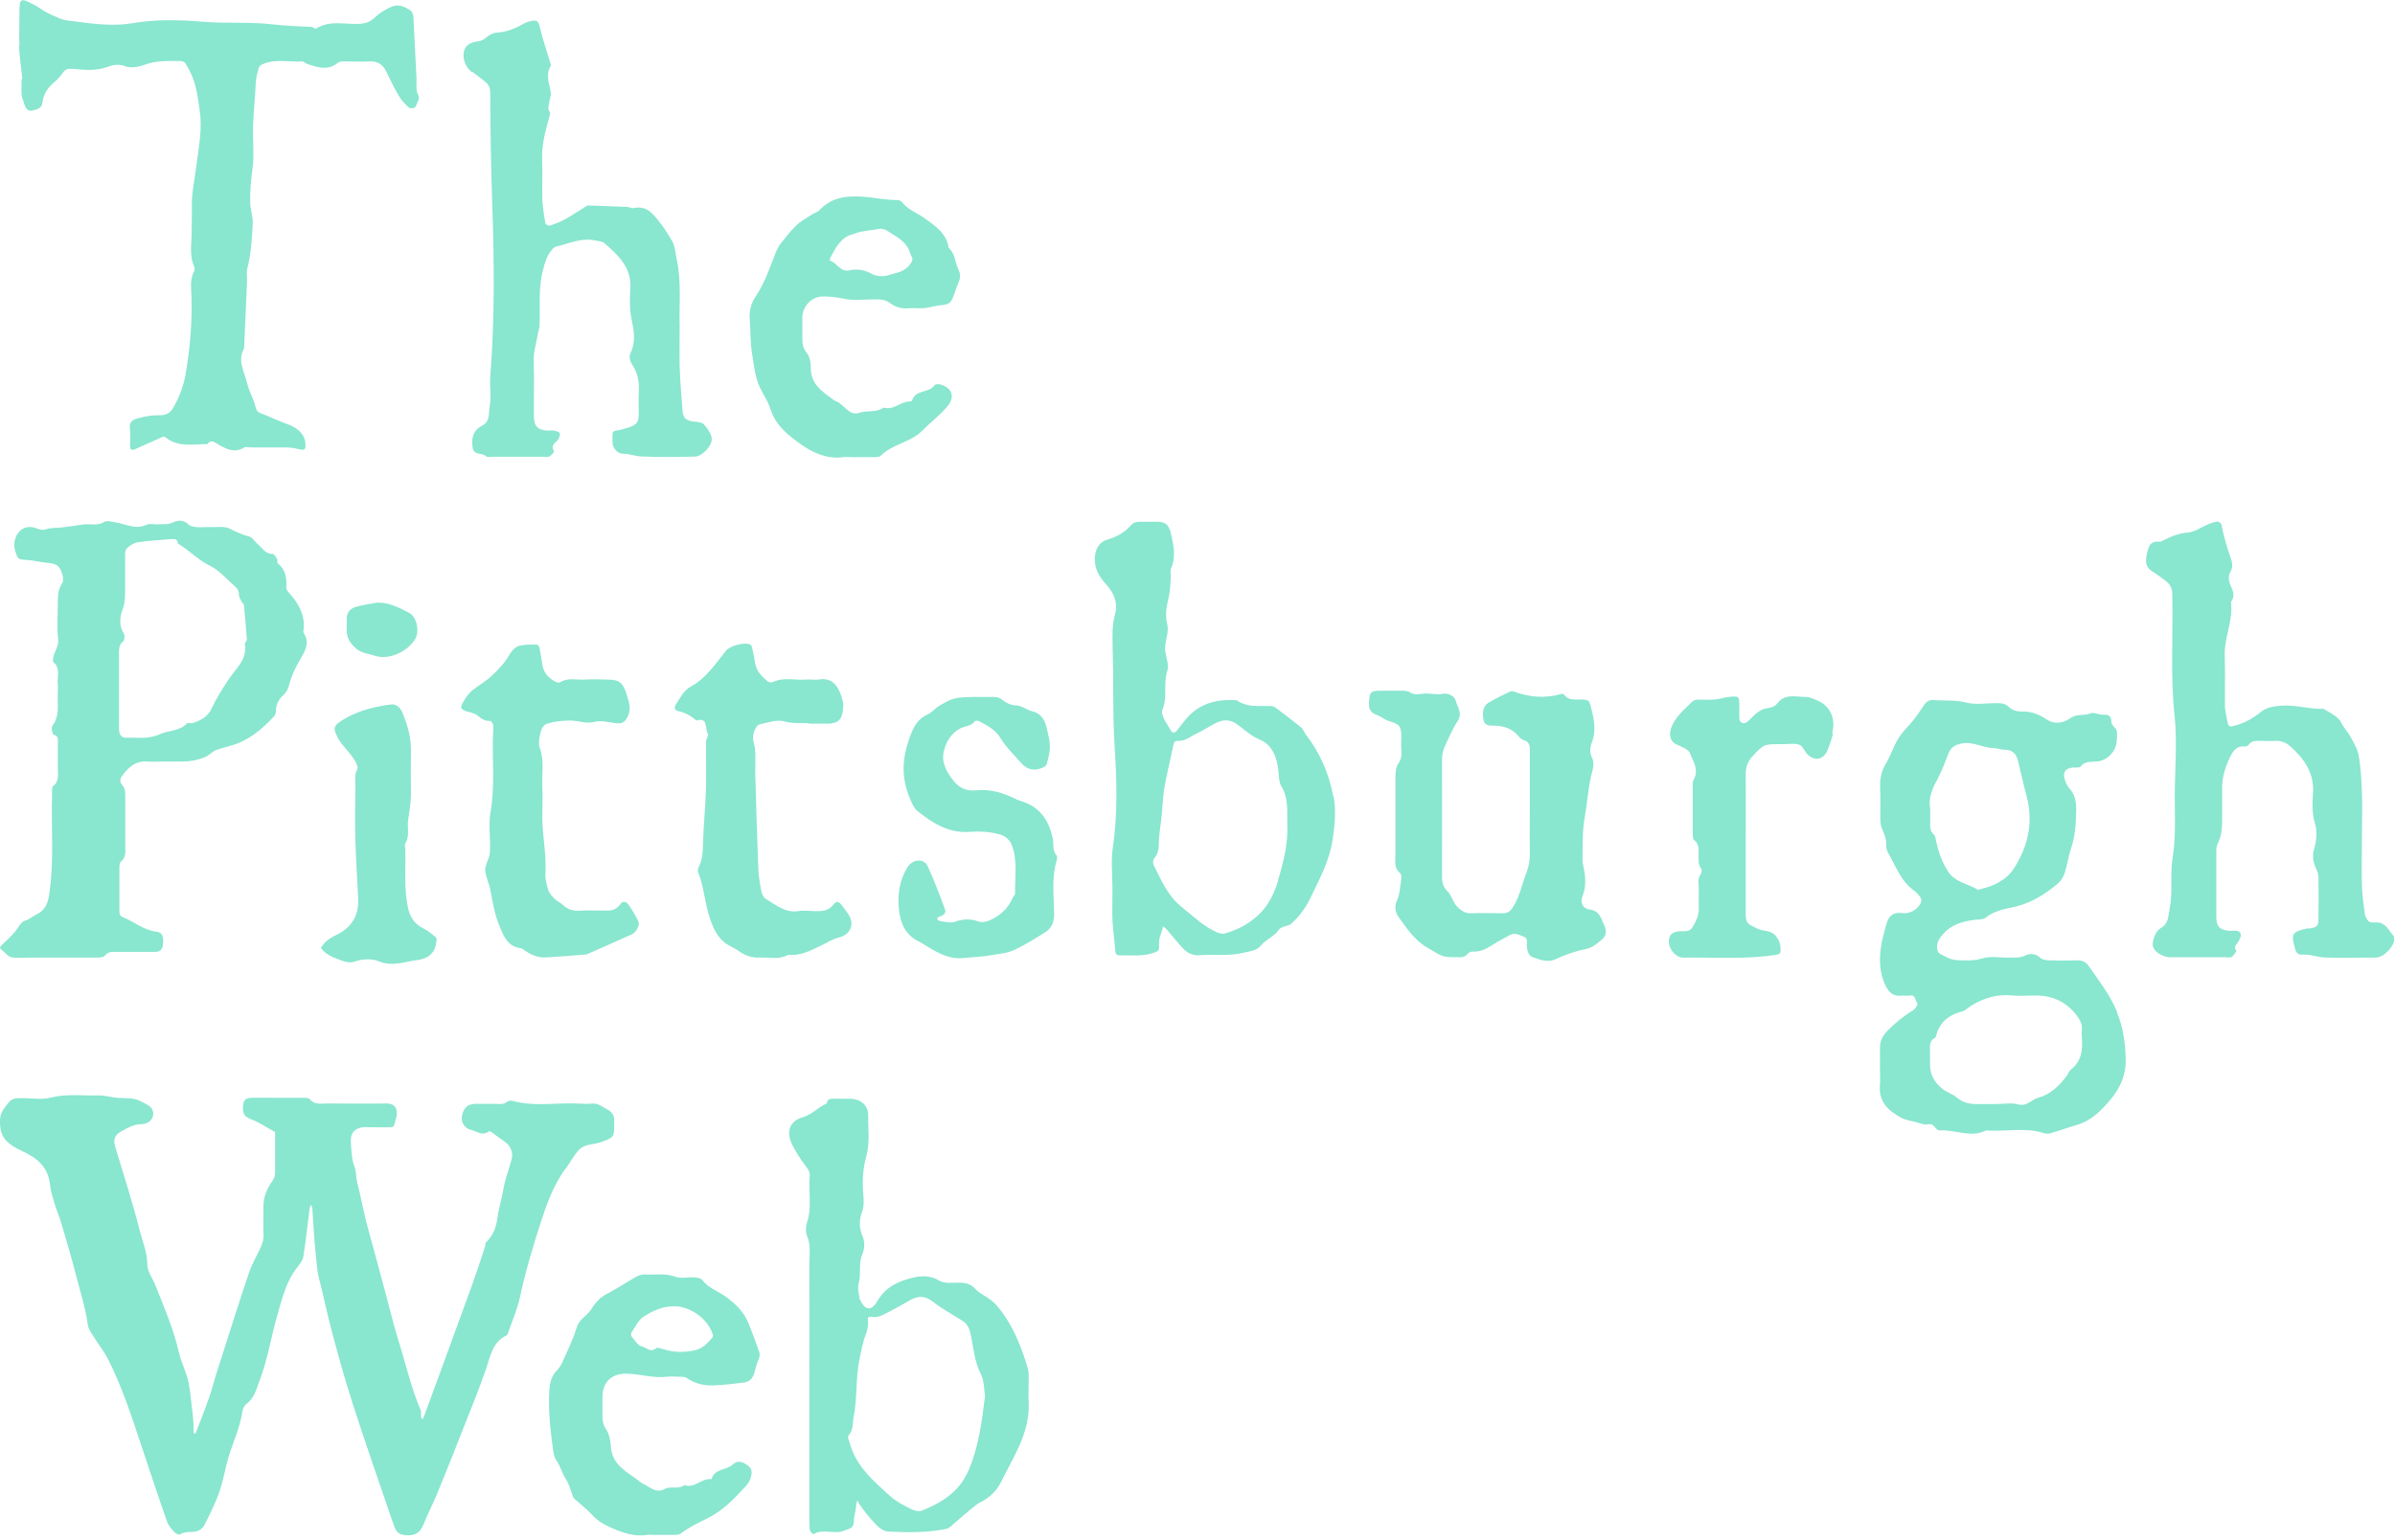 <svg xmlns="http://www.w3.org/2000/svg" width="356" height="229" viewBox="0 0 356 229" fill="none"><path d="M0.302 141.266C0.875 141.756 1.284 142.436 2.265 142.409C6.381 142.355 10.498 142.409 14.641 142.382C14.968 142.382 15.432 142.3 15.595 142.082C16.086 141.456 16.713 141.538 17.367 141.538C19.248 141.538 21.129 141.538 23.01 141.538C23.828 141.538 24.155 141.157 24.236 140.395C24.346 139.252 24.1 138.626 23.31 138.544C21.401 138.327 19.984 137.075 18.321 136.394C17.749 136.176 17.749 135.877 17.749 135.442C17.749 133.346 17.749 131.25 17.749 129.127C17.749 128.774 17.749 128.284 17.967 128.12C18.785 127.467 18.621 126.569 18.621 125.725C18.621 123.412 18.621 121.099 18.621 118.758C18.621 118.023 18.675 117.288 18.158 116.717C17.64 116.145 17.967 115.601 18.239 115.247C19.112 114.077 20.148 113.124 21.783 113.233C22.71 113.287 23.664 113.233 24.618 113.233C25.272 113.233 25.927 113.233 26.581 113.233C27.944 113.26 29.225 113.097 30.506 112.553C31.161 112.28 31.542 111.736 32.142 111.518C32.796 111.273 33.478 111.11 34.132 110.92C36.831 110.212 38.875 108.525 40.729 106.511C40.892 106.347 41.001 106.075 41.001 105.857C41.001 104.823 41.356 104.034 42.146 103.326C42.501 103 42.773 102.537 42.91 102.074C43.291 100.577 43.918 99.189 44.709 97.883C45.417 96.686 46.044 95.515 45.145 94.127C45.036 93.964 45.118 93.692 45.145 93.474C45.309 91.406 44.409 89.8 43.1 88.303C42.882 88.058 42.555 87.704 42.555 87.432C42.637 86.017 42.501 84.71 41.274 83.758C41.165 83.676 41.274 83.295 41.192 83.132C41.029 82.832 40.756 82.37 40.538 82.37C39.42 82.37 38.984 81.444 38.275 80.873C37.839 80.492 37.485 79.866 36.994 79.757C35.958 79.512 35.059 79.049 34.105 78.587C33.205 78.178 32.006 78.423 30.915 78.369C30.343 78.369 29.77 78.423 29.171 78.369C28.762 78.314 28.271 78.26 28.026 77.988C27.344 77.28 26.445 77.335 25.818 77.634C25.027 78.042 24.291 77.906 23.528 77.961C22.955 78.015 22.274 77.797 21.81 78.015C20.148 78.804 18.675 77.906 17.149 77.661C16.576 77.552 15.868 77.362 15.486 77.607C14.45 78.26 13.36 77.825 12.324 77.988C11.288 78.151 10.252 78.287 9.189 78.423C8.426 78.532 7.581 78.423 6.872 78.695C6.027 78.995 5.4 78.423 4.664 78.369C2.728 78.178 1.774 80.328 2.238 81.853C2.674 83.213 2.647 83.159 4.064 83.268C5.046 83.322 6 83.594 6.981 83.676C8.453 83.812 8.916 84.112 9.298 85.527C9.407 85.908 9.434 86.425 9.244 86.697C8.562 87.731 8.589 88.847 8.589 89.99C8.589 91.65 8.426 93.338 8.644 94.998C8.807 96.305 7.744 97.175 7.881 98.4C9.08 99.353 8.453 100.659 8.589 101.829C8.644 102.265 8.589 102.7 8.589 103.136C8.508 104.742 8.916 106.429 7.799 107.899C7.581 108.171 7.799 109.205 7.962 109.232C8.835 109.45 8.562 110.103 8.589 110.62C8.589 111.791 8.589 112.934 8.589 114.104C8.589 115.084 8.862 116.118 7.881 116.907C7.69 117.071 7.744 117.588 7.744 117.941C7.581 122.895 8.071 127.875 7.335 132.829C7.145 134.19 6.79 135.306 5.482 135.932C4.855 136.231 4.391 136.721 3.655 136.911C3.056 137.102 2.674 138.054 2.156 138.626C1.584 139.279 0.957 139.878 0.302 140.477C-0.025 140.776 -0.107 140.994 0.302 141.293V141.266ZM18.321 95.352C18.539 95.161 18.567 94.481 18.403 94.209C17.694 93.038 17.776 91.787 18.212 90.643C18.567 89.718 18.594 88.847 18.594 87.922C18.594 86.18 18.594 84.438 18.594 82.696C18.594 82.288 18.594 81.744 18.866 81.526C19.302 81.118 19.902 80.71 20.475 80.628C22.083 80.383 23.719 80.301 25.327 80.165C25.818 80.138 26.39 80.029 26.445 80.818C28.135 81.825 29.471 83.295 31.297 84.166C32.66 84.846 33.723 86.153 34.895 87.16C35.304 87.486 35.522 87.895 35.522 88.466C35.522 88.847 35.822 89.228 35.986 89.582C36.04 89.718 36.231 89.8 36.258 89.909C36.422 91.65 36.585 93.419 36.694 95.161C36.694 95.325 36.367 95.542 36.395 95.706C36.803 98.101 35.004 99.434 33.914 101.122C33.041 102.455 32.142 103.843 31.488 105.286C30.888 106.619 29.825 107.109 28.625 107.518C28.353 107.599 27.917 107.409 27.78 107.572C26.69 108.742 25.054 108.579 23.8 109.151C22.11 109.94 20.447 109.64 18.757 109.695C17.994 109.722 17.694 109.151 17.694 108.389C17.694 106.429 17.694 104.469 17.694 102.51V97.502C17.694 96.713 17.585 95.951 18.321 95.325V95.352ZM70.088 10.682C68.916 9.756 68.507 7.933 69.325 6.899C69.652 6.518 70.279 6.245 70.796 6.191C71.396 6.137 71.86 5.946 72.323 5.538C72.732 5.184 73.304 4.885 73.822 4.857C75.294 4.776 76.548 4.259 77.775 3.551C78.184 3.306 78.675 3.17 79.165 3.088C79.656 3.007 80.01 3.088 80.174 3.796C80.61 5.701 81.264 7.525 81.81 9.403C81.864 9.539 81.919 9.729 81.864 9.811C81.046 11.117 81.646 12.396 81.864 13.703C81.946 14.22 81.673 14.791 81.619 15.363C81.564 15.69 81.428 16.152 81.564 16.37C81.919 16.887 81.673 17.214 81.564 17.703C81.019 19.663 80.501 21.65 80.583 23.746C80.665 25.705 80.556 27.665 80.61 29.624C80.665 30.822 80.855 32.019 81.073 33.19C81.073 33.353 81.537 33.598 81.701 33.544C82.409 33.326 83.145 33.054 83.827 32.7C84.808 32.155 85.735 31.529 86.689 30.958C86.934 30.822 87.18 30.55 87.425 30.55C89.361 30.604 91.296 30.686 93.204 30.767C93.559 30.767 93.913 31.012 94.24 30.931C96.312 30.495 97.266 32.074 98.247 33.298C98.847 34.033 99.338 34.931 99.856 35.748C100.346 36.537 100.374 37.599 100.592 38.551C101.328 42.035 100.919 45.573 101.028 48.594C101.028 50.907 100.973 52.704 101.028 54.527C101.11 56.732 101.273 58.936 101.464 61.141C101.546 62.202 102.091 62.611 103.236 62.692C103.699 62.747 104.326 62.774 104.599 63.073C105.117 63.618 105.607 64.325 105.771 65.033C106.016 66.121 104.435 67.891 103.263 67.891C100.592 67.945 97.893 67.999 95.221 67.863C94.349 67.809 93.45 67.455 92.523 67.455C91.814 67.455 91.105 66.639 91.051 65.904C91.023 65.468 91.051 65.033 91.051 64.597C91.051 64.135 91.323 64.053 91.732 63.999C92.277 63.917 92.823 63.754 93.341 63.59C94.676 63.155 94.922 62.828 94.949 61.468C94.949 60.461 94.894 59.426 94.949 58.419C95.058 56.95 94.84 55.589 94.049 54.337C93.668 53.738 93.422 53.112 93.722 52.513C94.431 51.044 94.295 49.438 93.995 48.077C93.586 46.335 93.586 44.648 93.695 42.96C93.913 39.776 91.923 37.98 89.879 36.184C89.497 35.857 88.843 35.83 88.297 35.721C86.335 35.34 84.563 36.238 82.709 36.646C82.246 36.755 81.809 37.381 81.537 37.844C81.019 38.769 80.801 39.776 80.556 40.81C80.038 43.314 80.31 45.818 80.201 48.322C80.201 48.812 79.983 49.275 79.929 49.764C79.71 51.071 79.274 52.35 79.329 53.738C79.438 56.432 79.329 59.1 79.356 61.794C79.356 63.4 79.929 63.971 81.51 64.026C81.81 64.026 82.109 63.971 82.382 64.026C82.682 64.108 83.145 64.216 83.2 64.407C83.282 64.679 83.118 65.115 82.954 65.359C82.6 65.876 81.755 66.176 82.355 67.074C82.409 67.183 82 67.673 81.728 67.836C81.51 67.972 81.183 67.918 80.883 67.918H73.277C72.923 67.918 72.432 68.027 72.241 67.836C71.642 67.292 70.415 67.727 70.251 66.53C70.033 65.06 70.388 63.944 71.614 63.318C72.923 62.665 72.596 61.386 72.787 60.433C73.059 59.045 72.787 57.548 72.868 56.106C73.55 47.533 73.468 38.905 73.168 30.332C72.977 24.78 72.896 19.255 72.868 13.703C72.868 12.941 72.541 12.478 72.023 12.07C71.424 11.58 70.796 11.117 70.169 10.655L70.088 10.682ZM69.57 105.857C68.37 105.422 68.316 105.286 68.943 104.224C69.27 103.68 69.652 103.136 70.115 102.728C71.096 101.911 72.241 101.312 73.141 100.441C74.122 99.516 75.076 98.509 75.731 97.339C76.139 96.658 76.603 96.168 77.257 96.005C78.075 95.815 78.947 95.842 79.792 95.842C79.929 95.842 80.147 96.087 80.174 96.25C80.365 97.148 80.474 98.046 80.637 98.945C80.828 100.06 81.537 100.795 82.464 101.312C82.682 101.448 83.091 101.557 83.254 101.448C84.454 100.686 85.79 101.149 87.043 101.04C88.052 100.958 89.061 101.04 90.097 101.04C92.196 101.04 92.632 101.503 93.259 103.626C93.586 104.687 93.804 105.585 93.259 106.647C92.904 107.327 92.468 107.626 91.759 107.545C90.642 107.463 89.415 107.055 88.379 107.327C87.071 107.681 85.926 107.109 84.726 107.137C83.609 107.137 82.464 107.273 81.401 107.572C80.583 107.79 80.365 108.715 80.228 109.477C80.119 110.049 80.038 110.702 80.228 111.192C80.937 113.097 80.528 115.029 80.61 116.962C80.692 118.567 80.61 120.146 80.61 121.752C80.665 124.473 81.237 127.141 81.073 129.889C81.019 130.706 81.264 131.577 81.51 132.366C81.673 132.856 82.082 133.264 82.436 133.645C82.791 133.999 83.282 134.19 83.636 134.516C84.481 135.36 85.49 135.496 86.58 135.387C87.098 135.333 87.589 135.387 88.107 135.387C88.679 135.387 89.279 135.387 89.851 135.387C90.751 135.442 91.569 135.333 92.141 134.516C92.632 133.809 93.122 134.054 93.504 134.625C94.022 135.387 94.485 136.176 94.894 136.993C95.14 137.51 94.594 138.599 93.968 138.898C91.814 139.878 89.633 140.83 87.48 141.783C87.343 141.837 87.234 141.919 87.098 141.919C85.108 142.082 83.118 142.246 81.155 142.355C80.065 142.409 79.084 142.055 78.211 141.456C77.911 141.266 77.612 140.994 77.312 140.967C75.431 140.722 74.831 139.116 74.286 137.782C73.55 136.068 73.223 134.162 72.895 132.339C72.705 131.359 72.241 130.461 72.132 129.536C72.023 128.665 72.759 127.712 72.814 126.76C72.95 124.746 72.568 122.65 72.923 120.69C73.632 116.662 73.086 112.634 73.304 108.633C73.304 108.334 73.359 108.035 73.304 107.763C73.25 107.545 73.005 107.191 72.868 107.191C72.078 107.245 71.532 106.864 70.96 106.375C70.606 106.075 70.061 105.993 69.624 105.83L69.57 105.857ZM113.295 58.338C113.813 59.154 114.276 60.025 114.576 60.95C115.339 63.318 117.22 64.761 119.019 66.04C120.791 67.319 122.945 68.299 125.344 67.972C125.78 67.918 126.216 67.972 126.652 67.972C127.743 67.972 128.833 67.972 129.923 67.972C130.278 67.972 130.714 67.972 130.932 67.754C132.649 66.013 135.294 65.822 137.038 64.08C138.238 62.855 139.655 61.794 140.773 60.488C141.999 59.072 141.563 57.739 139.9 57.194C139.601 57.086 139.028 57.086 138.919 57.276C138.101 58.501 136.03 57.875 135.566 59.59C135.566 59.644 135.321 59.698 135.185 59.698C133.849 59.698 132.813 61.059 131.368 60.597C130.278 61.386 128.915 60.978 127.688 61.386C126.189 61.903 125.48 60.079 124.226 59.644C124.035 59.59 123.872 59.426 123.681 59.29C122.127 58.174 120.546 57.058 120.519 54.8C120.519 53.983 120.382 52.976 119.892 52.432C119.237 51.642 119.265 50.88 119.265 50.037C119.265 49.084 119.265 48.159 119.265 47.206C119.265 45.519 120.655 44.103 122.318 44.076C123.463 44.076 124.553 44.239 125.671 44.457C127.061 44.729 128.56 44.512 130.005 44.512C130.85 44.512 131.613 44.512 132.404 45.138C133.031 45.627 134.04 45.927 134.994 45.845C135.784 45.764 136.575 45.873 137.365 45.818C138.129 45.736 138.865 45.492 139.628 45.41C141.127 45.274 141.345 45.138 141.863 43.668C142.054 43.069 142.272 42.47 142.517 41.899C142.79 41.273 142.763 40.729 142.463 40.075C141.945 39.014 141.999 37.708 141.018 36.864C140.691 34.659 139.001 33.571 137.365 32.4C136.275 31.638 134.939 31.176 134.094 30.06C133.958 29.869 133.603 29.733 133.358 29.733C131.941 29.76 130.55 29.488 129.133 29.325C126.489 29.053 123.844 29.053 121.8 31.257C121.527 31.557 121.064 31.638 120.709 31.883C119.892 32.428 118.992 32.89 118.311 33.571C117.438 34.387 116.73 35.394 115.966 36.319C115.721 36.646 115.53 37.027 115.367 37.408C114.467 39.667 113.731 42.008 112.341 44.049C111.659 45.056 111.332 46.199 111.441 47.478C111.577 49.247 111.523 51.016 111.823 52.813C112.15 54.745 112.286 56.677 113.377 58.392L113.295 58.338ZM123.435 38.279C124.253 36.782 124.989 35.231 126.87 34.795C127.197 34.714 127.524 34.523 127.852 34.469C128.806 34.306 129.787 34.169 130.905 34.006C131.123 34.061 131.504 34.061 131.777 34.251C133.167 35.176 134.776 35.857 135.294 37.653C135.375 37.98 135.675 38.306 135.621 38.606C135.539 38.987 135.266 39.368 134.966 39.667C134.149 40.511 132.949 40.62 131.913 40.946C131.232 41.164 130.25 41.082 129.623 40.729C128.533 40.13 127.415 39.939 126.325 40.184C124.826 40.538 124.444 39.014 123.354 38.769C123.354 38.769 123.354 38.442 123.408 38.306L123.435 38.279ZM63 138.082C63.627 138.381 64.145 138.871 64.69 139.279C65.017 139.524 64.881 139.823 64.827 140.204C64.636 141.865 63.409 142.572 62.128 142.736C60.22 142.953 58.339 143.797 56.294 142.926C55.313 142.518 53.895 142.572 52.887 142.926C51.851 143.307 51.115 142.926 50.352 142.654C49.37 142.3 48.362 141.892 47.707 140.939C48.252 139.96 49.152 139.415 50.106 138.953C52.369 137.837 53.377 136.013 53.241 133.536C53.105 130.76 52.914 127.957 52.832 125.181C52.751 122.432 52.778 119.683 52.832 116.907C52.832 116.064 52.641 115.22 53.105 114.376C53.268 114.05 52.914 113.315 52.614 112.879C52.069 112.063 51.388 111.328 50.761 110.539C50.515 110.212 50.27 109.858 50.106 109.477C49.479 108.198 49.643 107.871 50.842 107.109C53.078 105.694 55.586 105.068 58.148 104.742C58.802 104.66 59.484 105.123 59.838 105.993C60.465 107.572 60.983 109.151 61.065 110.838C61.119 112.199 61.065 113.587 61.065 114.975C61.065 116.2 61.119 117.452 61.065 118.676C61.01 119.792 60.792 120.908 60.656 122.024C60.52 123.14 60.928 124.31 60.247 125.399C60.111 125.617 60.22 125.97 60.247 126.242C60.329 129.182 60.002 132.121 60.656 135.033C60.983 136.476 61.692 137.456 63 138.082ZM52.832 96.332C52.069 95.651 51.66 94.998 51.551 94.073C51.496 93.419 51.551 92.766 51.551 92.14C51.469 91.106 52.042 90.48 52.914 90.235C53.895 89.936 54.959 89.8 55.994 89.609C57.821 89.528 59.32 90.371 60.792 91.106C61.964 91.705 62.401 93.909 61.692 95.052C60.52 96.93 57.821 98.182 55.722 97.502C54.768 97.175 53.732 97.148 52.832 96.359V96.332ZM2.892 6.817C2.81 5.157 2.892 3.497 2.892 1.809C2.892 -0.232 3.056 -0.341 4.882 0.612C5.7 1.02 6.409 1.619 7.226 2C8.153 2.435 9.135 2.952 10.143 3.061C13.251 3.442 16.44 3.986 19.548 3.469C23.064 2.871 26.608 2.925 30.043 3.224C33.478 3.524 36.94 3.224 40.32 3.605C42.31 3.823 44.273 3.932 46.263 3.986C46.508 3.986 46.862 4.34 46.971 4.259C48.961 2.979 51.169 3.633 53.268 3.551C54.277 3.524 55.013 3.279 55.749 2.571C56.431 1.918 57.33 1.374 58.23 0.993C59.211 0.584 60.192 0.965 61.01 1.564C61.256 1.728 61.419 2.163 61.446 2.462C61.61 5.538 61.746 8.613 61.91 11.689C61.964 12.532 61.719 13.349 62.21 14.22C62.428 14.601 61.992 15.39 61.719 15.934C61.637 16.098 60.956 16.152 60.765 15.989C60.192 15.472 59.647 14.873 59.266 14.22C58.611 13.131 58.066 11.988 57.521 10.845C57.003 9.702 56.267 9.076 54.959 9.13C53.732 9.212 52.505 9.13 51.278 9.13C50.924 9.13 50.488 9.13 50.27 9.294C48.77 10.573 47.217 10.028 45.663 9.511C45.39 9.43 45.172 9.13 44.927 9.13C43.019 9.266 41.083 8.722 39.175 9.484C38.712 9.675 38.548 9.784 38.412 10.273C38.194 11.036 38.03 11.77 38.003 12.56C37.921 14.628 37.676 16.669 37.621 18.738C37.539 20.833 37.812 22.983 37.539 25.025C37.294 26.739 37.158 28.427 37.185 30.114C37.212 31.176 37.621 32.21 37.567 33.244C37.458 35.503 37.321 37.762 36.749 39.967C36.613 40.511 36.749 41.137 36.722 41.708C36.585 45.083 36.422 48.431 36.285 51.806C35.222 53.656 36.367 55.344 36.749 57.058C37.022 58.202 37.676 59.236 37.948 60.379C38.085 60.923 38.194 61.222 38.739 61.44C40.047 61.93 41.301 62.556 42.61 63.019C43.509 63.345 44.3 63.754 44.872 64.516C45.118 64.842 45.309 65.251 45.363 65.632C45.527 66.938 45.363 67.047 44 66.693C43.591 66.584 43.155 66.557 42.746 66.53C40.947 66.53 39.12 66.53 37.321 66.53C36.967 66.53 36.504 66.394 36.258 66.557C34.868 67.401 33.723 66.802 32.496 66.121C32.033 65.876 31.406 65.196 30.806 66.04C28.707 66.013 26.499 66.557 24.645 65.06C24.346 64.815 24.209 64.951 23.937 65.06C22.683 65.659 21.374 66.176 20.12 66.775C19.521 67.047 19.33 66.829 19.33 66.285C19.33 65.414 19.439 64.516 19.302 63.672C19.139 62.665 19.902 62.366 20.475 62.202C21.538 61.903 22.683 61.712 23.8 61.74C24.755 61.74 25.354 61.331 25.736 60.651C26.608 59.127 27.262 57.494 27.562 55.779C28.244 51.914 28.571 48.023 28.462 44.076C28.407 42.797 28.216 41.491 28.871 40.293C28.953 40.13 28.953 39.83 28.871 39.64C28.08 37.925 28.516 36.102 28.489 34.333C28.489 33.19 28.544 32.047 28.516 30.904C28.462 28.726 28.953 26.576 29.225 24.399C29.552 21.786 30.097 19.146 29.689 16.479C29.416 14.628 29.225 12.723 28.407 10.981C28.135 10.409 27.862 9.865 27.508 9.348C27.372 9.158 27.017 9.076 26.772 9.076C25 9.076 23.255 8.967 21.511 9.62C20.611 9.974 19.412 10.165 18.594 9.838C17.531 9.43 16.576 9.729 15.813 10.001C14.178 10.573 12.515 10.382 10.934 10.246C10.089 10.165 9.734 10.246 9.298 10.872C8.971 11.335 8.589 11.798 8.153 12.151C7.172 12.941 6.463 13.948 6.327 15.172C6.218 16.207 5.454 16.234 4.882 16.424C4.119 16.669 3.764 16.043 3.574 15.336C3.464 14.928 3.246 14.546 3.219 14.138C3.165 13.349 3.219 12.532 3.219 11.743H3.328C3.137 10.056 2.892 8.368 2.81 6.654L2.892 6.817ZM272.466 109.123C272.247 109.94 271.975 110.729 271.675 111.491C271.075 112.961 269.767 113.26 268.649 112.144C268.213 111.709 267.968 110.892 267.45 110.729C266.741 110.484 265.896 110.647 265.078 110.647H264.642C262.189 110.647 262.189 110.647 260.553 112.389C259.817 113.151 259.49 113.995 259.49 115.084C259.517 118.567 259.49 122.051 259.49 125.508C259.49 128.964 259.49 132.312 259.49 135.714C259.49 137.32 259.681 137.32 261.289 138.109C262.161 138.517 263.224 138.245 263.988 139.197C264.533 139.905 264.696 140.531 264.669 141.348C264.669 141.81 264.397 141.892 263.988 141.974C259.408 142.681 254.801 142.327 250.221 142.382C248.695 142.382 247.495 140.259 248.34 139.007C248.531 138.708 249.022 138.544 249.431 138.49C250.194 138.381 251.066 138.708 251.584 137.864C252.102 137.02 252.511 136.149 252.511 135.115C252.511 134.108 252.484 133.074 252.511 132.067C252.511 131.359 252.293 130.624 252.811 129.971C252.947 129.781 253.002 129.318 252.866 129.155C252.348 128.501 252.511 127.794 252.484 127.086C252.484 126.297 252.593 125.508 251.83 124.909C251.612 124.746 251.612 124.256 251.612 123.902C251.612 121.507 251.612 119.112 251.612 116.717C251.612 116.445 251.612 116.118 251.775 115.9C252.566 114.403 251.666 113.179 251.148 111.899C251.012 111.573 250.576 111.355 250.221 111.165C249.813 110.92 249.295 110.784 248.886 110.511C248.231 110.076 248.095 109.123 248.395 108.28C248.995 106.565 250.358 105.504 251.557 104.306C251.721 104.143 252.075 104.034 252.32 104.034C253.193 104.007 254.065 104.088 254.91 104.007C255.673 103.952 256.409 103.653 257.173 103.598C258.508 103.517 258.508 103.544 258.536 104.796C258.536 105.449 258.536 106.102 258.536 106.756C258.536 107.436 259.135 107.763 259.681 107.354C259.98 107.137 260.226 106.864 260.471 106.619C261.125 105.939 261.834 105.395 262.816 105.286C263.279 105.231 263.851 105.014 264.124 104.66C265.296 103.027 266.986 103.653 268.486 103.626C269.004 103.626 269.549 103.925 270.067 104.116C272.029 104.905 272.929 106.837 272.329 109.042L272.466 109.123ZM157.047 127.168C157.183 127.358 157.129 127.767 157.047 128.012C156.284 130.624 156.665 133.292 156.693 135.932C156.693 137.211 156.256 138.054 155.302 138.653C153.83 139.579 152.358 140.504 150.777 141.239C149.605 141.783 148.487 141.81 147.315 142.028C145.979 142.273 144.644 142.3 143.308 142.436C141.154 142.681 139.464 141.729 137.774 140.694C137.42 140.477 137.065 140.232 136.684 140.041C134.557 139.061 133.822 137.238 133.603 135.088C133.413 132.911 133.712 130.842 134.885 128.964C135.675 127.712 137.311 127.549 137.911 128.828C138.865 130.924 139.682 133.074 140.473 135.224C140.691 135.823 140.173 136.122 139.682 136.285C138.865 136.557 139.628 136.939 139.682 136.939C140.446 137.047 141.318 137.292 141.972 137.047C143.199 136.612 144.262 136.585 145.461 137.02C145.925 137.183 146.579 137.075 147.07 136.857C148.651 136.176 149.878 135.061 150.559 133.428C150.641 133.237 150.886 133.074 150.886 132.883C150.832 130.461 151.295 127.984 150.396 125.644C150.096 124.909 149.523 124.337 148.596 124.065C147.124 123.657 145.652 123.575 144.153 123.684C141.018 123.929 138.619 122.378 136.329 120.554C136.057 120.337 135.866 120.01 135.702 119.711C134.258 116.88 133.903 113.941 134.83 110.892C134.966 110.43 135.103 109.967 135.266 109.504C135.784 108.116 136.411 106.864 137.911 106.211C138.537 105.939 139.001 105.313 139.601 104.959C141.672 103.707 142.081 103.653 145.271 103.626H147.451C148.024 103.626 148.515 103.653 149.033 104.088C149.55 104.524 150.259 104.85 150.913 104.878C151.895 104.905 152.604 105.558 153.476 105.776C154.975 106.157 155.384 107.3 155.657 108.552C155.848 109.368 156.066 110.212 156.066 111.029C156.066 111.845 155.82 112.689 155.629 113.505C155.575 113.723 155.357 113.941 155.166 114.05C153.885 114.703 152.74 114.539 151.759 113.424C150.75 112.226 149.55 111.137 148.76 109.804C147.969 108.47 146.743 107.871 145.489 107.218C145.325 107.137 144.971 107.137 144.916 107.218C144.371 108.008 143.417 107.926 142.681 108.334C141.482 109.015 140.827 109.994 140.418 111.246C139.819 113.043 140.473 114.403 141.536 115.846C142.49 117.125 143.553 117.669 145.107 117.506C147.206 117.288 149.142 117.887 150.995 118.812C151.377 119.003 151.786 119.112 152.167 119.248C154.784 120.173 156.011 122.242 156.502 124.8C156.638 125.562 156.447 126.351 156.938 127.059L157.047 127.168ZM198.155 118.295C197.528 115.002 196.192 111.899 194.093 109.205C193.848 108.878 193.712 108.416 193.412 108.171C192.212 107.191 190.986 106.238 189.732 105.313C189.514 105.15 189.241 104.986 188.996 104.986C187.224 104.905 185.397 105.259 183.843 104.116C181.117 103.925 178.61 104.469 176.647 106.511C176.02 107.164 175.502 107.953 174.902 108.661C174.63 108.987 174.303 109.042 174.057 108.633C173.703 108.035 173.294 107.463 172.994 106.81C172.83 106.429 172.612 105.912 172.749 105.612C173.621 103.735 172.858 101.693 173.512 99.734C173.839 98.781 173.185 97.529 173.185 96.413C173.185 95.216 173.785 93.937 173.512 92.875C173.158 91.487 173.376 90.208 173.676 89.01C173.948 87.867 173.975 86.779 174.03 85.636C174.03 85.282 173.921 84.874 174.057 84.547C174.82 82.805 174.466 81.091 174.057 79.349C173.757 78.097 173.294 77.607 172.094 77.58C171.222 77.58 170.35 77.58 169.505 77.58C168.987 77.58 168.523 77.634 168.142 78.07C167.188 79.158 165.988 79.838 164.571 80.247C163.399 80.573 162.826 81.635 162.744 82.832C162.635 84.438 163.344 85.745 164.38 86.833C165.579 88.139 166.206 89.664 165.743 91.324C165.279 92.957 165.361 94.59 165.388 96.223C165.525 101.04 165.389 105.83 165.661 110.675C165.988 115.737 166.179 120.881 165.416 125.97C165.116 128.012 165.361 130.162 165.361 132.257C165.361 133.781 165.307 135.306 165.361 136.83C165.443 138.327 165.661 139.796 165.77 141.266C165.797 141.783 165.906 142.082 166.506 142.055C167.597 142.028 168.687 142.11 169.75 142.028C170.568 141.946 171.44 141.783 172.122 141.375C172.394 141.212 172.231 140.313 172.313 139.742C172.394 139.279 172.585 138.816 172.721 138.354C172.776 138.163 172.83 137.946 172.885 137.755C173.049 137.891 173.239 138 173.376 138.136C174.221 139.116 175.011 140.123 175.884 141.048C176.538 141.756 177.383 142.11 178.364 142.028C180.491 141.865 182.617 142.191 184.77 141.674C185.833 141.402 186.842 141.402 187.551 140.449C187.714 140.232 187.987 140.068 188.205 139.878C188.805 139.388 189.568 139.007 189.977 138.381C190.495 137.592 191.422 137.837 191.994 137.292C193.166 136.231 194.093 134.952 194.775 133.536C196.138 130.706 197.637 127.957 198.1 124.746C198.428 122.568 198.618 120.391 198.209 118.323L198.155 118.295ZM190.004 130.869C189.486 132.611 188.723 134.299 187.442 135.659C185.943 137.211 184.116 138.218 182.072 138.789C181.717 138.898 181.254 138.789 180.899 138.626C178.882 137.755 177.356 136.204 175.665 134.87C173.621 133.264 172.721 131.06 171.604 128.882C171.331 128.365 171.304 127.93 171.658 127.494C172.367 126.651 172.203 125.617 172.285 124.637C172.367 123.439 172.585 122.269 172.694 121.071C172.803 119.874 172.858 118.704 173.021 117.479C173.376 115.247 173.948 113.097 174.384 110.92C174.493 110.43 174.548 110.103 175.12 110.158C176.183 110.239 176.947 109.477 177.819 109.096C178.828 108.633 179.754 107.98 180.763 107.49C181.935 106.919 182.944 106.946 184.089 107.844C185.07 108.579 185.97 109.423 187.196 109.94C189.132 110.729 189.841 112.634 190.031 114.703C190.086 115.465 190.113 116.336 190.495 116.962C191.531 118.676 191.313 120.527 191.34 122.514C191.504 125.29 190.795 128.12 189.977 130.869H190.004ZM238.118 136.83C239.236 138.98 238.663 139.388 236.919 140.613C236.646 140.803 236.292 140.967 235.964 141.048C234.329 141.375 232.775 141.892 231.276 142.6C230.049 143.171 228.877 142.708 227.786 142.3C227.16 142.055 226.969 141.266 226.941 140.504C226.941 140.068 227.187 139.551 226.451 139.252C225.769 138.98 225.142 138.653 224.434 139.034C223.752 139.388 223.071 139.769 222.416 140.15C221.326 140.803 220.317 141.593 218.927 141.484C218.682 141.484 218.327 141.593 218.191 141.783C217.7 142.436 217.073 142.327 216.419 142.327C214.347 142.327 214.429 142.219 212.303 140.994C210.367 139.905 209.222 138.19 207.996 136.503C207.478 135.795 207.178 134.979 207.641 133.918C208.078 132.992 208.105 131.876 208.268 130.842C208.323 130.515 208.323 129.971 208.132 129.835C207.151 129.046 207.423 128.012 207.423 127.032C207.423 123.276 207.423 119.493 207.423 115.737C207.423 114.948 207.423 114.131 207.887 113.478C208.568 112.553 208.241 111.518 208.268 110.539C208.268 109.695 208.405 108.688 208.023 108.035C207.696 107.49 206.687 107.354 206.006 107.028C205.57 106.81 205.161 106.483 204.697 106.32C203.689 105.993 203.416 105.368 203.498 104.361C203.58 102.945 203.716 102.728 205.079 102.7C206.169 102.7 207.26 102.7 208.323 102.7C208.732 102.7 209.222 102.7 209.55 102.918C210.231 103.408 210.94 103.19 211.649 103.136C212.575 103.054 213.502 103.354 214.456 103.163C215.22 103.027 216.201 103.435 216.392 104.197C216.61 105.15 217.455 106.048 216.664 107.218C215.928 108.307 215.438 109.559 214.865 110.729C214.511 111.437 214.347 112.172 214.347 112.988C214.375 118.704 214.347 124.446 214.347 130.162C214.347 131.033 214.402 131.767 215.138 132.502C215.874 133.21 215.983 134.38 216.883 135.088C217.428 135.523 217.864 135.795 218.6 135.795C220.181 135.741 221.789 135.768 223.37 135.795C224.025 135.795 224.406 135.578 224.788 135.033C225.906 133.373 226.233 131.441 226.941 129.617C227.296 128.692 227.432 127.739 227.405 126.705C227.35 124.31 227.405 121.915 227.405 119.52V111.899C227.405 111.11 227.487 110.294 226.423 110.022C226.124 109.94 225.851 109.613 225.606 109.341C224.706 108.307 223.534 107.953 222.225 107.899C221.489 107.899 220.644 107.953 220.508 107.028C220.345 106.048 220.345 104.986 221.38 104.415C222.389 103.816 223.452 103.299 224.515 102.809C224.706 102.728 225.033 102.809 225.279 102.918C227.459 103.68 229.695 103.843 231.93 103.217C232.094 103.163 232.421 103.163 232.502 103.272C233.184 104.252 234.165 103.952 235.065 104.007C236.21 104.061 236.237 104.143 236.537 105.34C236.973 107.082 237.3 108.77 236.564 110.539C236.346 111.11 236.292 111.954 236.564 112.471C237.137 113.56 236.7 114.512 236.482 115.492C236.046 117.479 235.91 119.547 235.556 121.534C235.174 123.63 235.283 125.671 235.228 127.739C235.228 128.638 235.583 129.536 235.61 130.434C235.665 131.332 235.637 132.23 235.256 133.155C234.82 134.19 235.256 135.115 236.319 135.251C237.382 135.36 237.736 135.986 238.118 136.748V136.83ZM355.908 139.606C355.854 140.803 354.3 142.382 353.1 142.382C350.647 142.382 348.166 142.436 345.713 142.382C344.514 142.355 343.369 141.837 342.142 141.946C341.569 142.001 341.27 141.565 341.133 141.021C340.534 138.844 340.67 138.572 342.905 138.054C343.041 138.027 343.205 138.054 343.341 138.054C344.432 137.837 344.595 137.701 344.623 136.721C344.65 134.625 344.65 132.502 344.623 130.407C344.623 129.944 344.405 129.454 344.214 129.019C343.805 128.093 343.696 127.222 343.996 126.161C344.323 125.018 344.459 123.657 344.132 122.541C343.668 121.044 343.696 119.547 343.805 118.078C344.05 115.029 342.578 112.906 340.506 111.029C339.852 110.43 339.089 110.103 338.189 110.158C337.48 110.212 336.744 110.158 336.008 110.158C335.354 110.158 334.7 110.103 334.264 110.729C334.155 110.865 333.882 111.001 333.719 111.001C332.356 110.838 331.838 111.791 331.374 112.798C330.747 114.158 330.311 115.546 330.311 117.043C330.311 118.486 330.311 119.956 330.311 121.398C330.311 122.759 330.311 124.092 329.684 125.344C329.493 125.698 329.439 126.161 329.439 126.569C329.439 129.835 329.439 133.101 329.439 136.367C329.439 137.782 330.039 138.354 331.538 138.408C332.11 138.408 332.874 138.218 333.064 138.871C333.173 139.252 332.819 139.878 332.546 140.259C332.274 140.64 332.001 140.858 332.41 141.32C332.492 141.402 332.056 142.055 331.756 142.273C331.483 142.436 331.047 142.327 330.693 142.327H323.087C322.869 142.327 322.651 142.327 322.433 142.327C321.234 142.219 319.952 141.375 319.98 140.368C320.034 139.551 320.47 138.435 321.097 138.054C322.351 137.347 322.269 136.34 322.488 135.197C323.005 132.693 322.542 130.162 322.924 127.712C323.523 124.12 323.196 120.527 323.278 116.962C323.36 113.424 323.605 109.831 323.224 106.32C322.597 100.332 323.033 94.345 322.896 88.385C322.896 87.459 322.569 86.86 321.915 86.371C321.261 85.853 320.552 85.364 319.843 84.901C319.244 84.52 318.971 83.948 318.998 83.35C318.998 82.669 319.189 81.961 319.434 81.308C319.707 80.601 320.361 80.492 321.043 80.546C321.234 80.546 321.424 80.41 321.615 80.328C322.733 79.757 323.851 79.294 325.186 79.185C326.249 79.104 327.231 78.369 328.267 77.933C328.703 77.743 329.193 77.607 329.657 77.552C329.82 77.552 330.175 77.825 330.202 77.988C330.502 79.566 330.938 81.091 331.456 82.615C331.674 83.268 332.056 84.139 331.565 84.982C331.074 85.745 331.347 86.615 331.674 87.323C332.001 88.031 332.165 88.657 331.729 89.337C331.701 89.391 331.592 89.473 331.62 89.528C331.974 92.276 330.584 94.808 330.693 97.529C330.775 100.006 330.693 102.455 330.72 104.932C330.72 105.558 330.884 106.184 330.993 106.81C331.238 108.171 331.265 108.144 332.356 107.844C333.746 107.463 334.945 106.756 336.036 105.885C336.935 105.15 337.917 105.041 339.007 104.932C341.161 104.742 343.26 105.476 345.386 105.395C346.367 106.048 347.539 106.429 348.112 107.626C348.439 108.307 349.039 108.878 349.393 109.559C349.884 110.484 350.456 111.41 350.62 112.417C350.92 114.24 351.029 116.091 351.083 117.941C351.165 120.119 351.083 122.296 351.083 124.473C351.083 126.868 351.029 129.264 351.083 131.659C351.11 133.074 351.328 134.489 351.519 135.877C351.574 136.285 351.792 136.721 352.092 136.993C352.31 137.183 352.773 137.183 353.1 137.156C354.6 137.047 355.036 138.354 355.799 139.17C355.881 139.252 355.854 139.442 355.826 139.579L355.908 139.606ZM314.718 150.52C313.655 147.934 311.965 145.784 310.411 143.552C309.948 142.899 309.294 142.763 308.53 142.79C307.222 142.844 305.913 142.844 304.632 142.79C304.169 142.79 303.569 142.708 303.269 142.409C302.588 141.729 301.688 141.756 301.061 142.055C300.271 142.463 299.535 142.355 298.771 142.382C297.408 142.436 295.936 142.11 294.682 142.491C293.374 142.899 292.12 142.817 290.866 142.763C290.021 142.736 289.149 142.246 288.358 141.81C287.813 141.511 287.813 140.422 288.195 139.742C289.448 137.673 291.466 136.966 293.728 136.748C294.219 136.694 294.791 136.748 295.146 136.449C296.236 135.605 297.49 135.224 298.799 134.979C301.497 134.489 303.787 133.155 305.832 131.414C306.35 130.978 306.704 130.434 306.949 129.672C307.304 128.529 307.44 127.304 307.822 126.242C308.476 124.31 308.585 122.378 308.612 120.391C308.612 119.193 308.449 118.159 307.604 117.234C307.249 116.826 307.004 116.281 306.868 115.737C306.622 114.784 307.058 114.24 308.04 114.131C308.476 114.077 309.076 114.213 309.266 113.968C309.921 113.124 310.793 113.315 311.638 113.233C313.246 113.097 314.528 111.763 314.637 110.185C314.664 109.668 314.746 109.123 314.637 108.661C314.5 108.198 313.846 107.817 313.846 107.409C313.846 106.375 313.41 106.238 312.565 106.266C311.938 106.266 311.202 105.857 310.711 106.075C309.757 106.483 308.721 106.075 307.74 106.783C306.84 107.436 305.532 107.817 304.278 107.001C303.16 106.266 301.961 105.721 300.516 105.803C299.862 105.83 299.044 105.558 298.608 105.123C297.981 104.524 297.327 104.551 296.618 104.551C295.173 104.551 293.646 104.823 292.284 104.469C290.648 104.034 289.04 104.224 287.404 104.088C286.75 104.034 286.341 104.333 285.986 104.85C285.359 105.803 284.733 106.728 283.996 107.572C283.451 108.171 282.906 108.742 282.443 109.396C281.516 110.675 281.134 112.199 280.344 113.505C279.635 114.648 279.417 115.819 279.471 117.125C279.553 118.731 279.471 120.309 279.499 121.915C279.499 122.378 279.608 122.895 279.798 123.33C280.153 124.12 280.425 124.882 280.371 125.78C280.371 126.106 280.48 126.487 280.643 126.787C281.788 128.746 282.524 131.005 284.514 132.421C284.814 132.638 285.032 132.911 285.278 133.183C285.741 133.7 285.659 134.162 285.223 134.707C284.596 135.523 283.56 135.877 282.797 135.768C281.052 135.551 280.616 136.503 280.289 137.809C280.098 138.626 279.826 139.415 279.689 140.232C279.308 142.355 279.281 144.45 280.235 146.464C280.753 147.58 281.434 148.206 282.688 148.043C283.042 147.988 283.424 148.097 283.778 148.043C284.787 147.771 284.651 148.805 285.032 149.213C285.114 149.295 284.732 149.975 284.405 150.193C282.933 151.091 281.625 152.152 280.425 153.404C279.771 154.112 279.417 154.901 279.444 155.908C279.471 156.915 279.444 157.95 279.444 158.957C279.444 159.746 279.499 160.562 279.444 161.352C279.199 163.828 280.698 165.162 282.606 166.196C283.206 166.523 283.915 166.632 284.596 166.795C285.278 166.958 286.014 167.312 286.641 167.176C287.595 166.958 287.649 168.129 288.331 168.074C290.648 167.938 292.938 169.244 295.228 168.074C298.063 168.319 300.952 167.557 303.787 168.482C304.114 168.591 304.523 168.591 304.85 168.482C306.186 168.101 307.495 167.611 308.803 167.23C310.984 166.577 312.456 164.999 313.819 163.366C315.155 161.733 316.027 159.828 315.972 157.541C315.918 155.092 315.618 152.806 314.664 150.52H314.718ZM288.031 115.71C288.685 114.594 289.121 113.287 289.612 112.063C289.994 111.137 290.512 110.756 291.629 110.539C293.292 110.239 294.655 111.165 296.236 111.219C296.781 111.219 297.463 111.491 298.09 111.491C299.098 111.491 299.671 112.063 299.916 112.961C300.38 114.784 300.761 116.608 301.252 118.431C301.552 119.547 301.688 120.636 301.688 121.779C301.688 124.473 300.761 126.923 299.371 129.1C298.253 130.842 296.318 131.795 294.246 132.23C294.192 132.23 294.11 132.339 294.083 132.339C292.583 131.386 290.593 131.25 289.503 129.481C288.631 128.093 288.113 126.624 287.786 125.045C287.704 124.718 287.677 124.256 287.458 124.092C286.859 123.603 286.913 122.977 286.913 122.323V120.228C286.613 118.812 287.159 117.261 288.085 115.71H288.031ZM307.685 159.202C307.467 159.365 307.413 159.691 307.249 159.909C306.132 161.433 304.769 162.74 302.942 163.23C301.934 163.502 301.307 164.563 299.998 164.209C298.989 163.937 297.845 164.155 296.754 164.155C295.882 164.155 295.009 164.155 294.164 164.155C292.91 164.209 291.82 164.019 290.811 163.148C290.212 162.631 289.367 162.44 288.685 161.869C287.458 160.862 286.832 159.664 286.886 158.113C286.886 157.541 286.886 156.943 286.886 156.371C286.859 155.527 286.75 154.684 287.731 154.248C288.195 152.071 289.612 150.901 291.684 150.383C292.12 150.275 292.502 149.866 292.91 149.594C294.819 148.397 296.863 147.771 299.153 148.016C300.298 148.124 301.47 148.016 302.615 148.016C305.096 148.016 307.14 148.968 308.667 150.955C309.13 151.581 309.539 152.234 309.457 153.078C309.403 153.513 309.43 153.949 309.457 154.384C309.621 156.262 309.321 157.95 307.685 159.147V159.202ZM152.903 205.252C152.903 204.68 152.931 204.081 152.794 203.537C151.922 200.57 150.832 197.713 149.005 195.182C148.542 194.556 148.051 193.93 147.451 193.44C146.661 192.759 145.598 192.351 144.916 191.589C144.153 190.8 143.362 190.718 142.381 190.718C141.4 190.718 140.418 190.909 139.464 190.337C138.101 189.521 136.575 189.711 135.13 190.119C133.195 190.664 131.559 191.507 130.441 193.413C129.46 195.073 128.56 194.855 127.743 193.059C127.743 193.004 127.743 192.923 127.743 192.841C127.606 192.133 127.443 191.507 127.661 190.691C128.015 189.357 127.579 187.86 128.179 186.5C128.56 185.574 128.56 184.622 128.179 183.723C127.661 182.472 127.715 181.301 128.179 180.049C128.451 179.26 128.397 178.389 128.315 177.491C128.151 175.667 128.26 173.735 128.751 171.993C129.324 169.898 129.024 167.856 129.051 165.788C129.051 164.318 127.879 163.393 126.38 163.366C125.644 163.366 124.935 163.366 124.199 163.366C123.654 163.366 122.999 163.23 122.89 164.073C121.609 164.618 120.709 165.733 119.265 166.142C117.329 166.713 116.811 168.319 117.765 170.224C118.338 171.34 119.019 172.429 119.783 173.408C120.164 173.898 120.437 174.307 120.355 174.933C120.137 177.219 120.737 179.532 119.946 181.791C119.755 182.363 119.728 183.179 119.946 183.723C120.573 185.112 120.301 186.554 120.301 187.969C120.328 193.984 120.301 199.999 120.301 206.014V225.8C120.301 226.372 120.301 226.97 120.382 227.515C120.437 227.76 120.873 228.141 120.928 228.113C122.372 227.215 124.062 228.222 125.534 227.569C126.216 227.27 126.925 227.324 126.925 226.127C126.925 225.365 127.279 224.494 127.279 223.65C127.279 223.459 127.415 223.269 127.47 223.078C127.552 223.269 127.606 223.487 127.715 223.623C128.233 224.303 128.697 225.011 129.269 225.637C130.087 226.535 130.877 227.678 132.131 227.732C134.994 227.868 137.856 227.896 140.691 227.324C140.882 227.297 141.073 227.161 141.236 227.025C142.327 226.099 143.39 225.147 144.48 224.249C144.916 223.895 145.352 223.541 145.87 223.296C147.179 222.616 148.16 221.636 148.814 220.33C149.714 218.506 150.723 216.737 151.54 214.913C152.413 212.899 153.013 210.804 152.903 208.572C152.849 207.483 152.903 206.395 152.903 205.306V205.252ZM143.908 218.724C142.572 221.854 139.928 223.459 136.984 224.63C136.547 224.793 135.866 224.603 135.375 224.358C134.312 223.813 133.222 223.269 132.349 222.48C129.814 220.193 127.17 217.962 126.271 214.424C126.161 214.015 125.862 213.743 126.243 213.281C126.87 212.518 126.707 211.539 126.897 210.641C127.443 207.837 127.17 204.979 127.743 202.176C128.015 200.87 128.233 199.563 128.724 198.339C128.969 197.686 129.051 197.087 129.024 196.461C128.942 195.59 129.187 195.808 129.896 195.835C130.714 195.889 131.586 195.318 132.404 194.909C133.413 194.42 134.339 193.821 135.348 193.276C136.52 192.65 137.529 192.65 138.674 193.549C140.037 194.637 141.618 195.454 143.09 196.406C143.826 196.896 144.126 197.577 144.317 198.502C144.698 200.462 144.862 202.503 145.816 204.354C146.307 205.306 146.252 206.531 146.416 207.565C145.952 211.403 145.461 215.158 143.962 218.669L143.908 218.724ZM83.99 173.844C82.3 176.212 81.292 178.933 80.419 181.628C79.22 185.329 78.102 189.058 77.284 192.895C76.903 194.637 76.167 196.325 75.567 198.039C75.513 198.23 75.431 198.502 75.294 198.556C73.141 199.563 72.868 201.795 72.214 203.646C71.124 206.803 69.842 209.878 68.616 213.008C67.444 216.002 66.271 218.969 65.045 221.935C64.39 223.541 63.573 225.12 62.918 226.725C62.455 227.868 61.746 228.331 60.465 228.277C59.538 228.222 58.993 227.977 58.693 227.161C58.448 226.508 58.202 225.854 57.984 225.201C56.131 219.731 54.222 214.288 52.451 208.79C51.142 204.762 50.025 200.652 48.961 196.542C48.416 194.392 47.98 192.188 47.407 190.038C47.108 188.867 47.053 187.534 46.917 186.282C46.672 184.077 46.59 181.873 46.426 179.668C46.426 179.478 46.29 179.287 46.208 179.124C46.126 179.314 46.044 179.505 46.017 179.695C45.717 182.063 45.472 184.458 45.09 186.826C45.009 187.398 44.572 187.969 44.163 188.459C42.528 190.555 41.928 193.086 41.219 195.563C40.293 198.774 39.802 202.095 38.602 205.224C38.112 206.504 37.839 207.864 36.613 208.763C36.313 208.98 36.095 209.47 36.04 209.851C35.631 212.573 34.35 214.995 33.696 217.635C33.341 219.132 33.041 220.629 32.524 222.071C31.924 223.704 31.133 225.283 30.343 226.834C30.152 227.215 29.661 227.569 29.252 227.678C28.462 227.896 27.562 227.624 26.772 228.141C26.608 228.25 26.063 228.005 25.872 227.76C25.463 227.297 25 226.78 24.809 226.181C23.582 222.697 22.437 219.214 21.265 215.703C19.711 211.076 18.267 206.422 16.031 202.04C15.459 200.924 14.641 199.917 13.987 198.856C13.632 198.257 13.142 197.658 13.06 197.005C12.706 194.42 11.888 191.97 11.261 189.466C10.607 186.908 9.843 184.377 9.107 181.846C8.835 180.92 8.426 180.022 8.153 179.097C7.853 178.09 7.526 177.083 7.417 176.076C7.145 173.463 5.427 172.129 3.301 171.15C0.793 170.006 -0.052 168.918 0.002 166.577C0.002 165.489 0.629 164.754 1.256 163.964C1.856 163.202 2.619 163.284 3.41 163.284C4.773 163.284 6.218 163.556 7.526 163.202C9.871 162.604 12.215 162.93 14.586 162.876C15.622 162.849 16.686 163.202 17.721 163.257C18.785 163.311 19.875 163.202 20.856 163.719C21.456 164.046 22.247 164.345 22.574 164.863C23.173 165.897 22.383 167.122 21.047 167.149C19.82 167.149 18.866 167.775 17.912 168.292C17.013 168.782 16.822 169.544 17.122 170.496C18.376 174.688 19.739 178.852 20.802 183.098C21.211 184.703 21.919 186.255 21.892 188.024C21.892 189.031 22.683 190.065 23.092 191.099C24.4 194.392 25.818 197.658 26.608 201.142C26.908 202.421 27.508 203.619 27.862 204.898C28.135 205.905 28.271 206.966 28.38 208.028C28.544 209.661 28.843 211.266 28.762 212.899C28.762 213.008 28.898 213.117 28.98 213.226C29.034 213.117 29.116 212.981 29.171 212.872C30.043 210.532 31.052 208.218 31.706 205.796C32.115 204.299 32.605 202.884 33.069 201.414C34.35 197.359 35.631 193.331 36.994 189.303C37.403 188.051 38.085 186.881 38.657 185.683C38.984 184.975 39.23 184.268 39.175 183.424C39.093 182.199 39.175 180.947 39.148 179.723C39.093 178.253 39.557 176.919 40.374 175.776C40.756 175.259 40.92 174.797 40.892 174.198C40.892 173.681 40.892 173.191 40.892 172.674C40.892 171.231 40.892 169.762 40.892 168.319C39.666 167.666 38.493 166.849 37.185 166.359C36.204 165.978 36.067 165.38 36.122 164.536C36.176 163.583 36.449 163.257 37.43 163.23C38.739 163.202 40.047 163.23 41.328 163.23C42.555 163.23 43.782 163.23 45.009 163.23C45.363 163.23 45.854 163.23 46.017 163.42C46.753 164.318 47.707 164.073 48.607 164.073C51.578 164.073 54.55 164.128 57.494 164.073C58.42 164.073 58.884 164.563 58.966 165.189C59.075 165.897 58.748 166.659 58.557 167.394C58.557 167.503 58.202 167.611 58.012 167.611C57.057 167.611 56.131 167.611 55.177 167.611C54.74 167.611 54.304 167.557 53.868 167.611C52.587 167.856 52.069 168.51 52.151 169.87C52.233 171.068 52.26 172.32 52.669 173.408C52.941 174.116 52.914 174.797 53.023 175.477C53.132 176.103 53.323 176.702 53.459 177.3C53.868 179.124 54.222 180.975 54.74 182.798C55.64 186.01 56.485 189.248 57.357 192.46C57.957 194.664 58.475 196.923 59.157 199.101C60.274 202.612 61.065 206.231 62.51 209.634C62.646 209.933 62.537 210.341 62.591 210.695C62.591 210.804 62.728 210.913 62.809 211.022C62.864 210.913 62.946 210.777 63 210.668C63.873 208.327 64.745 205.959 65.59 203.619C67.116 199.427 68.643 195.263 70.169 191.072C70.851 189.167 71.478 187.262 72.105 185.329C72.159 185.139 72.105 184.839 72.241 184.731C73.304 183.696 73.768 182.499 73.959 180.975C74.122 179.695 74.558 178.416 74.776 177.083C75.022 175.504 75.594 174.007 76.03 172.456C76.33 171.394 75.921 170.333 74.995 169.734C74.34 169.299 73.741 168.809 73.114 168.373C72.977 168.265 72.705 168.156 72.623 168.237C71.669 168.972 70.824 168.183 70.006 167.992C68.97 167.747 68.479 166.74 68.67 165.87C68.943 164.672 69.543 164.155 70.688 164.128C71.642 164.128 72.568 164.128 73.522 164.128C74.15 164.128 74.804 164.318 75.403 163.801C75.594 163.638 75.976 163.638 76.221 163.692C79.547 164.618 82.954 163.883 86.307 164.1C86.798 164.128 87.316 164.155 87.834 164.1C88.843 163.964 89.497 164.536 90.342 164.999C91.378 165.57 91.296 166.278 91.296 167.122C91.296 169.108 91.269 169.108 89.333 169.816C88.216 170.224 86.88 170.061 86.035 170.986C85.272 171.83 84.754 172.837 84.099 173.762L83.99 173.844ZM112.75 200.761C112.313 199.427 111.823 198.175 111.305 196.869C110.596 195.073 109.451 193.984 108.006 192.895C106.834 191.997 105.308 191.562 104.381 190.31C104.163 190.038 103.618 189.956 103.236 189.929C102.309 189.874 101.246 190.147 100.428 189.847C98.874 189.248 97.32 189.602 95.767 189.493C95.385 189.493 94.949 189.629 94.594 189.82C93.122 190.664 91.732 191.589 90.233 192.378C89.361 192.814 88.734 193.44 88.188 194.202C87.97 194.501 87.834 194.801 87.589 195.073C87.098 195.617 86.471 196.053 86.089 196.624C85.68 197.25 85.544 198.039 85.272 198.72C84.726 199.999 84.181 201.305 83.581 202.557C83.391 202.993 83.118 203.428 82.764 203.782C82.028 204.517 81.755 205.497 81.673 206.449C81.564 207.81 81.591 209.198 81.673 210.586C81.755 212.001 81.919 213.417 82.109 214.805C82.219 215.621 82.273 216.574 82.736 217.2C83.336 218.043 83.527 219.023 84.045 219.812C84.617 220.683 84.835 221.581 85.162 222.507C85.217 222.67 85.381 222.833 85.517 222.97C86.362 223.732 87.289 224.439 88.052 225.283C88.843 226.154 89.824 226.698 90.86 227.161C92.55 227.896 94.267 228.522 96.175 228.222C96.448 228.168 96.748 228.222 97.048 228.222C98.056 228.222 99.065 228.222 100.101 228.222C100.455 228.222 100.891 228.222 101.137 228.059C102.364 227.106 103.727 226.453 105.117 225.773C107.379 224.684 109.151 222.833 110.841 220.983C111.168 220.629 111.468 220.166 111.605 219.704C111.768 219.078 111.85 218.424 111.196 217.935C110.351 217.281 109.587 217.118 108.933 217.744C107.979 218.642 106.234 218.316 105.771 219.921C105.771 219.921 105.635 219.921 105.553 219.921C104.19 219.867 103.209 221.337 101.737 220.819C100.864 221.5 99.692 220.928 98.874 221.364C97.566 222.099 96.748 221.173 95.794 220.738C95.221 220.466 94.758 220.003 94.24 219.649C92.577 218.533 90.942 217.417 90.805 215.104C90.751 214.233 90.56 213.226 90.097 212.518C89.633 211.838 89.551 211.239 89.551 210.532C89.551 209.579 89.551 208.654 89.551 207.701C89.551 205.578 90.833 204.272 92.959 204.245C95.031 204.245 97.021 204.952 99.12 204.707C99.747 204.626 100.428 204.68 101.082 204.707C101.437 204.707 101.846 204.707 102.091 204.898C103.372 205.796 104.79 206.068 106.262 205.987C107.734 205.905 109.233 205.742 110.678 205.551C111.441 205.442 111.905 204.898 112.123 204.136C112.313 203.483 112.45 202.775 112.75 202.149C112.995 201.632 112.968 201.278 112.777 200.761H112.75ZM105.853 198.91C105.171 199.754 104.408 200.516 103.318 200.761C101.764 201.115 100.21 201.115 98.683 200.625C98.302 200.516 97.702 200.298 97.538 200.462C96.693 201.196 96.067 200.326 95.385 200.189C94.812 200.081 94.349 199.264 93.886 198.72C93.777 198.611 93.777 198.23 93.886 198.094C94.431 197.277 94.894 196.27 95.658 195.78C97.048 194.882 98.574 194.175 100.346 194.229C102.663 194.283 105.199 196.107 105.907 198.311C105.907 198.366 105.962 198.448 105.989 198.502C105.989 198.502 105.962 198.801 105.88 198.91H105.853ZM123.108 140.068C121.2 140.939 119.428 142.164 117.166 141.974C115.83 142.736 114.358 142.3 112.968 142.382C111.823 142.436 110.76 142.11 109.805 141.402C109.178 140.939 108.442 140.694 107.816 140.232C106.507 139.252 105.907 137.728 105.444 136.285C104.735 134.108 104.626 131.767 103.754 129.617C103.672 129.427 103.781 129.073 103.89 128.855C104.517 127.603 104.463 126.242 104.517 124.909C104.599 122.487 104.844 120.064 104.926 117.642C105.008 115.165 104.926 112.716 104.953 110.239C104.953 109.858 105.389 109.287 105.226 109.096C104.708 108.389 105.362 106.592 103.481 107.137C102.691 106.375 101.764 105.939 100.701 105.694C100.292 105.585 100.155 105.231 100.483 104.714C101.137 103.735 101.573 102.7 102.745 102.047C104.98 100.822 106.371 98.672 107.925 96.74C108.552 95.978 110.841 95.406 111.577 95.869C111.714 95.951 111.795 96.223 111.823 96.413C111.986 97.175 112.15 97.91 112.259 98.672C112.45 99.815 113.24 100.55 114.031 101.258C114.222 101.421 114.631 101.53 114.821 101.448C116.457 100.605 118.229 101.203 119.919 101.04C120.491 100.986 121.091 101.122 121.664 101.04C123.763 100.686 124.717 101.993 125.289 104.333C125.398 104.742 125.344 105.204 125.289 105.64C125.126 107.055 124.499 107.572 123.054 107.599C122.263 107.599 121.473 107.599 120.519 107.599C119.319 107.382 118.011 107.681 116.62 107.273C115.503 106.946 114.14 107.436 112.913 107.708C112.286 107.844 111.795 109.314 111.959 110.076C112.095 110.62 112.232 111.165 112.259 111.736C112.313 112.825 112.259 113.913 112.259 115.002C112.395 119.738 112.531 124.501 112.722 129.236C112.777 130.352 112.968 131.468 113.186 132.584C113.268 132.965 113.513 133.482 113.813 133.645C115.312 134.516 116.675 135.768 118.638 135.469C119.401 135.36 120.219 135.414 121.009 135.469C122.1 135.496 123.108 135.523 123.899 134.489C124.362 133.863 124.744 134.026 125.289 134.816C125.671 135.333 126.08 135.823 126.352 136.394C126.952 137.755 126.189 139.034 124.717 139.388C124.117 139.524 123.544 139.823 122.972 140.096L123.108 140.068Z" fill="#89E6CF"></path></svg>